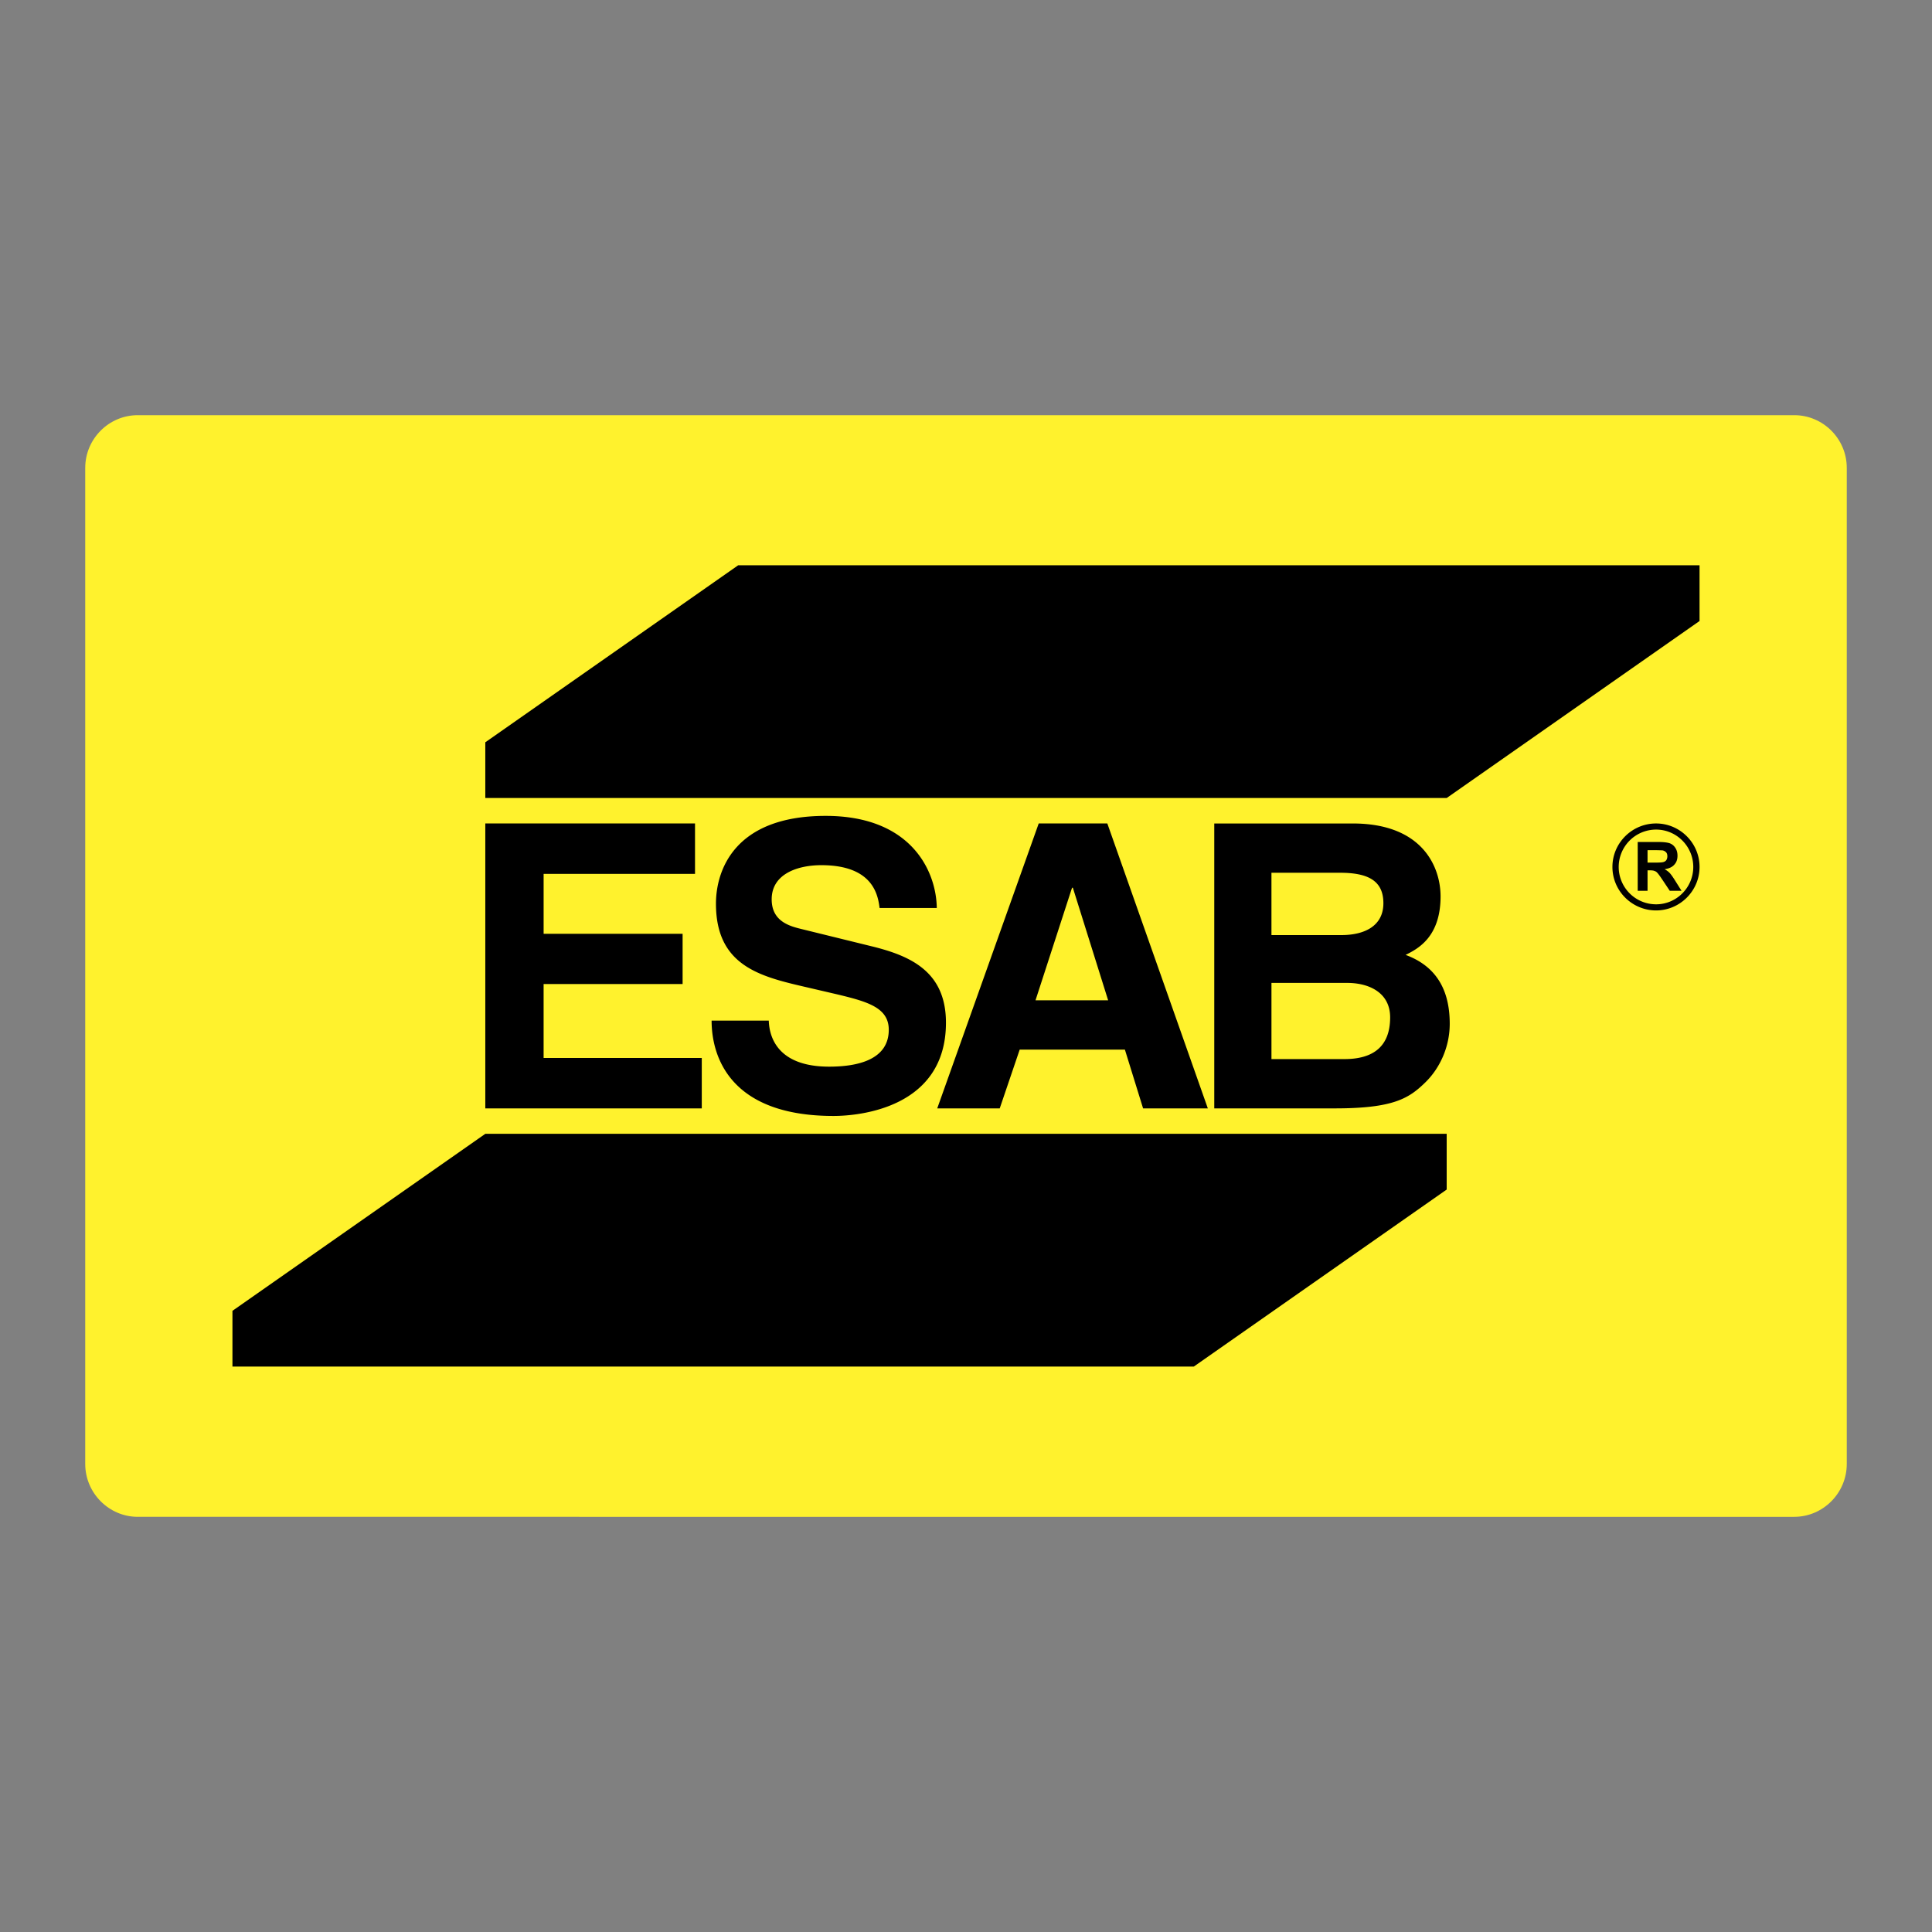 <svg xmlns="http://www.w3.org/2000/svg" width="2500" height="2500" viewBox="0 0 192.756 192.756"><rect x="0" y="0" width="192.756" height="192.756" fill="#808080" stroke="none"/><g fill-rule="evenodd" clip-rule="evenodd"><path fill="#fff" fill-opacity="0" d="M0 0h192.756v192.756H0V0z"/><path d="M13.743 41.422h165.271c2.877 0 5.238 2.362 5.238 5.254v99.387c0 2.893-2.361 5.271-5.238 5.271H13.743c-2.877 0-5.239-2.379-5.239-5.271V46.676c0-2.892 2.362-5.254 5.239-5.254z" fill="#fff22d"/><path d="M144.336 113.122v5.56l-25.229 17.66H23.191v-5.56l25.229-17.66h95.916zm25.228-56.724v5.56l-25.229 17.66H48.419v-5.56l25.229-17.66h95.916zM69.342 82.157H48.419v28.426h21.597v-5.029h-15.78v-7.376h13.868v-5.013H54.237v-5.978h15.105v-5.03zm1.655 19.668c0 3.535 1.784 9.514 12.165 9.514 2.507 0 11.216-.756 11.216-9.305 0-5.126-3.567-6.685-7.456-7.633l-6.926-1.703c-1.189-.289-3.005-.755-3.005-2.973 0-2.587 2.684-3.407 4.949-3.407 5.19 0 5.656 3.005 5.817 4.274h5.705c-.032-3.487-2.378-9.191-11.088-9.191-9.24 0-10.943 5.592-10.943 8.757 0 6.235 4.451 7.279 9.047 8.34l3.037.707c3.021.724 5.158 1.318 5.158 3.535 0 3.005-3.133 3.68-5.946 3.68-5.19 0-5.978-3.005-6.026-4.596h-5.704v.001zm30.739 2.893l-1.992 5.865h-6.235l10.124-28.426h6.846l10.027 28.426h-6.459l-1.816-5.865h-10.495zm5.223-16.15L103.313 99.8h7.246l-3.52-11.232h-.08zm14.189 22.015h12.035c5.834 0 7.377-.996 9-2.571 1.51-1.462 2.457-3.615 2.457-5.864 0-2.812-.914-5.593-4.402-6.878 1.189-.595 3.488-1.751 3.488-5.833 0-2.925-1.785-7.279-8.758-7.279h-13.82v28.425zm5.706-12.518h7.568c2.137 0 4.273.948 4.273 3.438 0 2.893-1.67 4.162-4.562 4.162h-7.279v-7.6zm0-10.991h6.812c2.699 0 4.355.707 4.355 3.037 0 2.266-1.865 3.182-4.195 3.182h-6.973v-6.219h.001zm36.541 1.8v-4.869h2.057c.529 0 .9.048 1.141.129.242.096.418.241.562.466.145.225.209.482.209.771 0 .369-.096.659-.32.899-.209.241-.531.386-.965.45.225.128.402.257.529.402.145.16.322.417.562.803l.596.948h-1.174l-.707-1.061c-.258-.386-.434-.627-.529-.724a.591.591 0 0 0-.289-.192c-.098-.048-.273-.064-.498-.064h-.193v2.041h-.981v.001zm.98-2.812h.723c.467 0 .771-.016.883-.064a.478.478 0 0 0 .273-.193.707.707 0 0 0 .098-.37c0-.161-.033-.305-.129-.402a.624.624 0 0 0-.369-.192c-.082 0-.322-.017-.707-.017h-.771v1.238h-.001zm.852-3.294a3.731 3.731 0 0 0-3.729 3.728 3.731 3.731 0 0 0 3.729 3.728c2.041 0 3.711-1.671 3.711-3.728 0-2.057-1.67-3.728-3.711-3.728zm0-.611c-2.395 0-4.355 1.944-4.355 4.338s1.961 4.339 4.355 4.339c2.377 0 4.338-1.945 4.338-4.339s-1.961-4.338-4.338-4.338z"/></g></svg>
